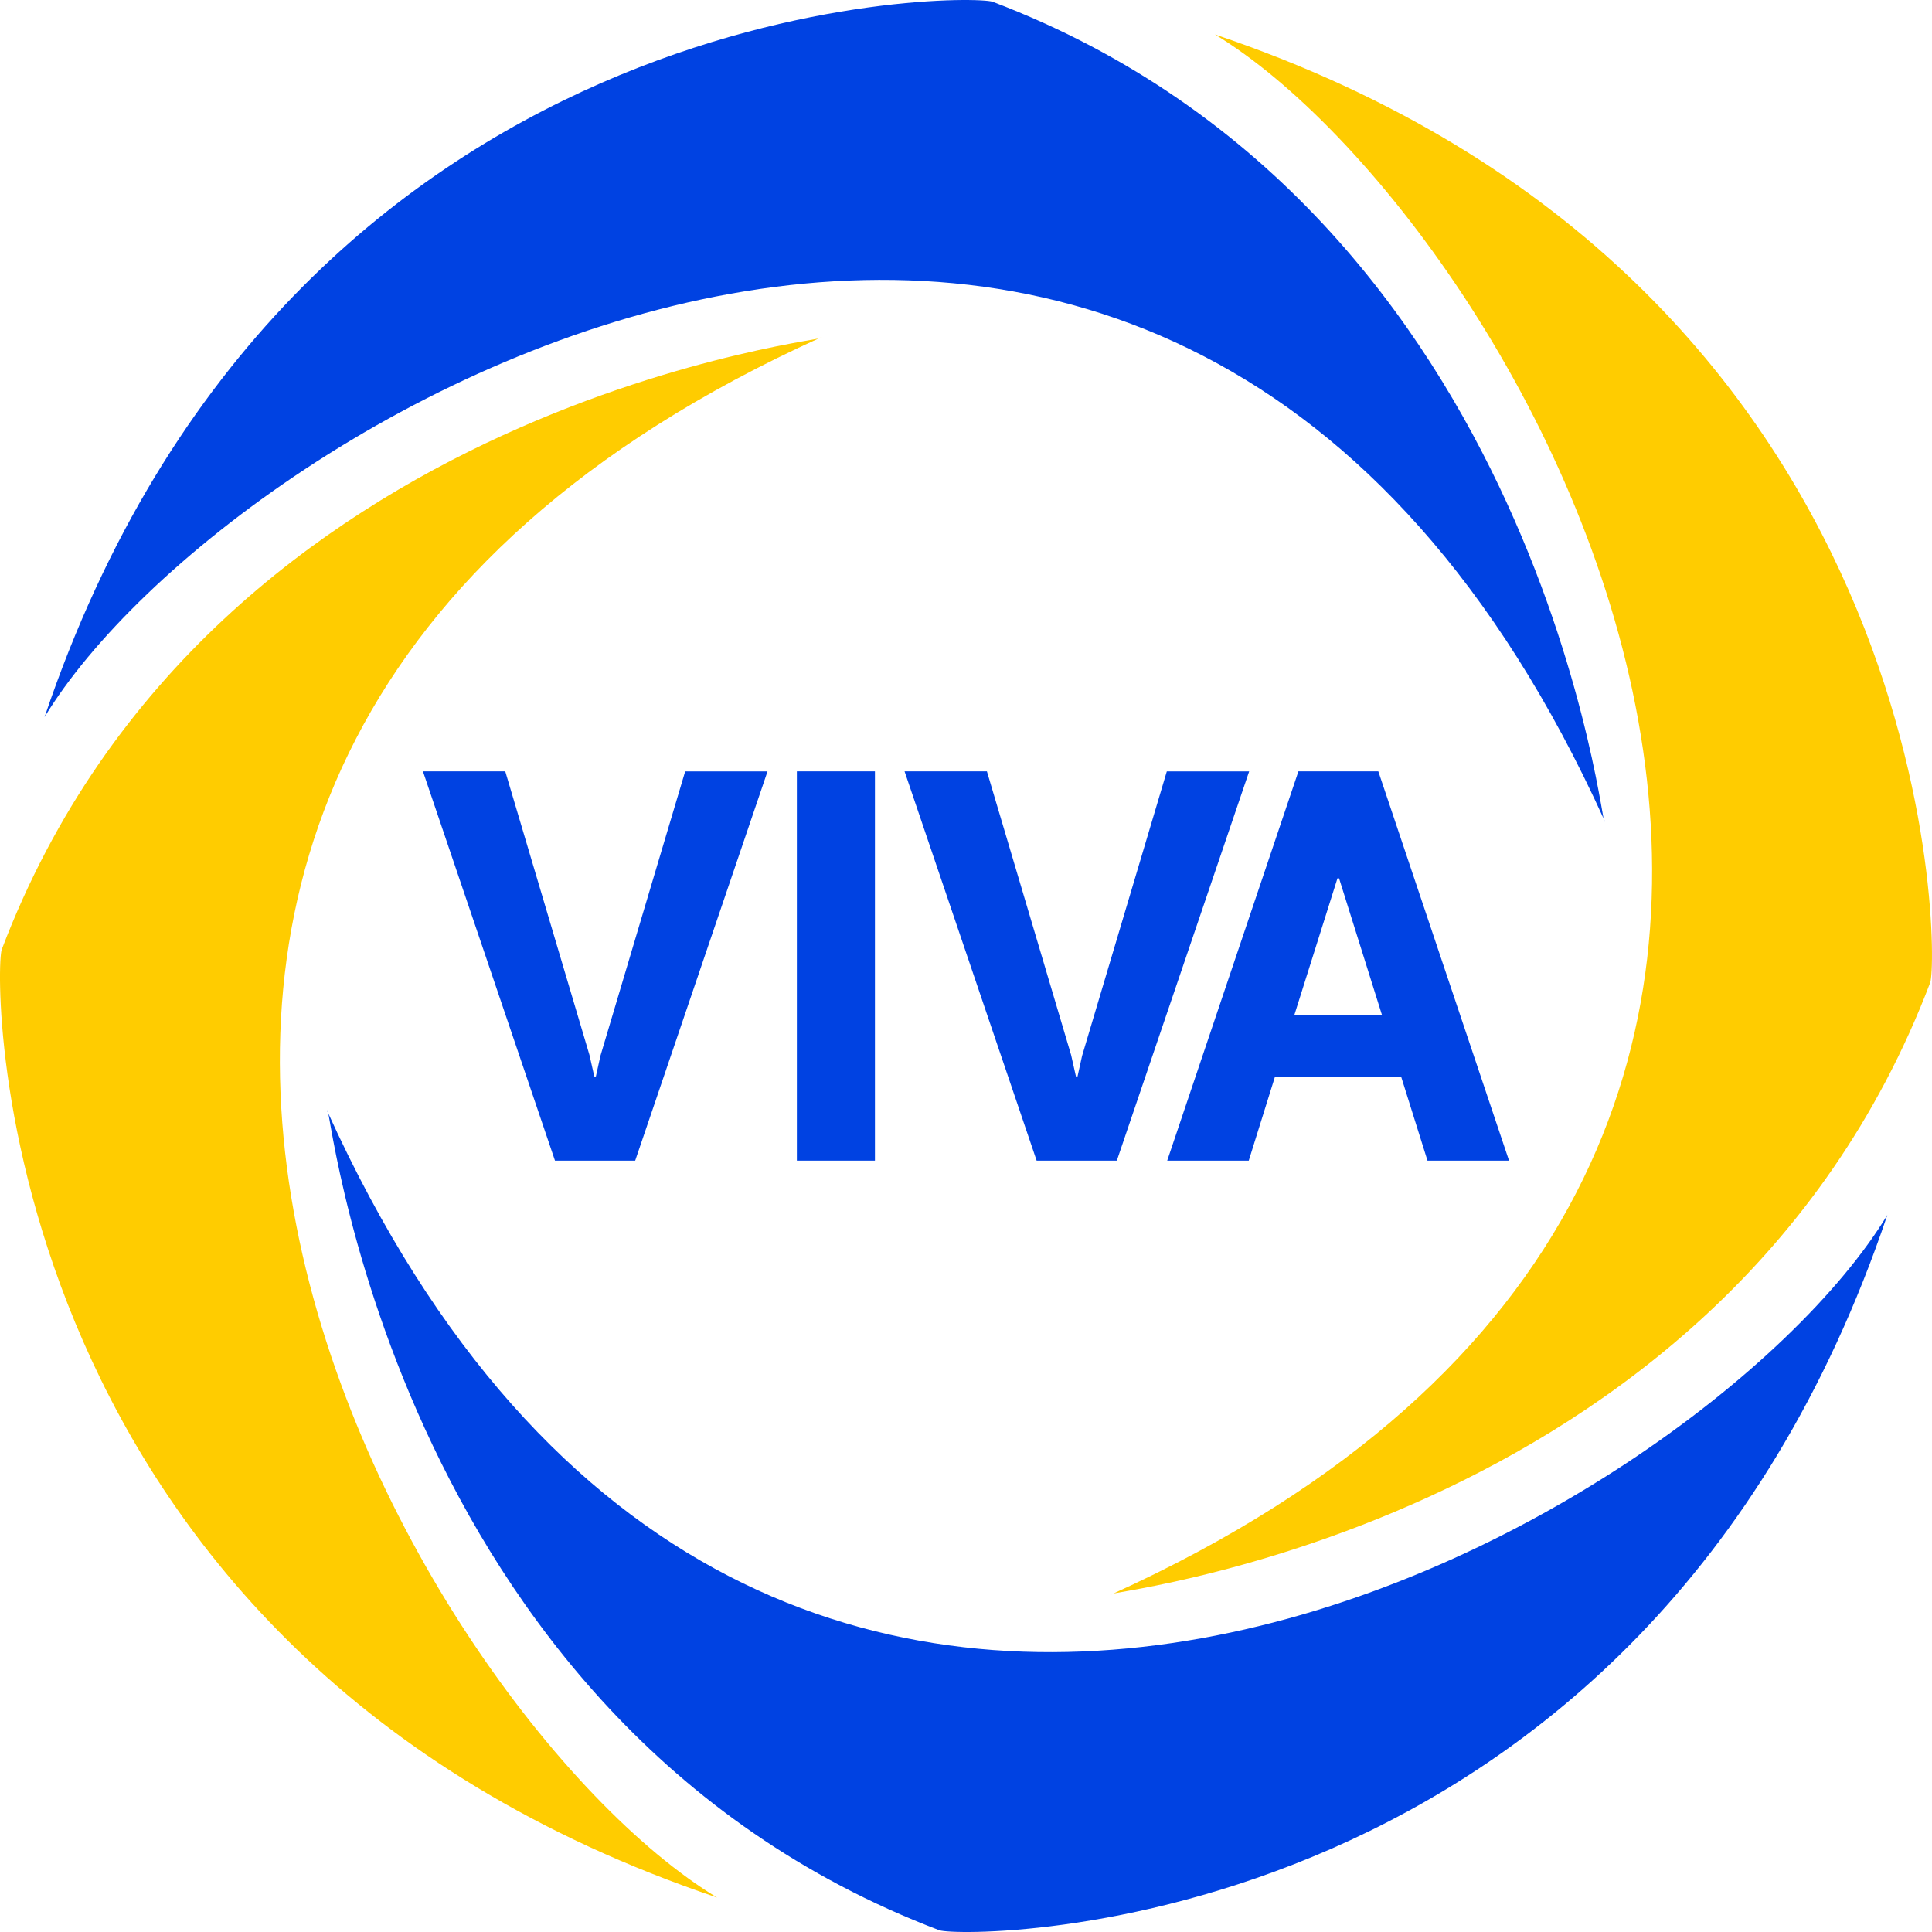 <svg id="Grupo_10921" data-name="Grupo 10921" xmlns="http://www.w3.org/2000/svg" xmlns:xlink="http://www.w3.org/1999/xlink" width="152.317" height="152.317" viewBox="0 0 152.317 152.317">
  <defs>
    <clipPath id="clip-path">
      <rect id="Retângulo_2222" data-name="Retângulo 2222" width="152.317" height="152.317" fill="none"/>
    </clipPath>
  </defs>
  <g id="Grupo_10916" data-name="Grupo 10916" clip-path="url(#clip-path)">
    <path id="Caminho_9975" data-name="Caminho 9975" d="M56.53,154.035c-24.12-14.608-67.6-88.667,8.153-122.98,2.718,0-47.9,4.417-64.547,48.241-.68,2.038-1.019,55.376,56.394,74.739" transform="translate(0 -4.436)" fill="#fc0"/>
    <path id="Caminho_9976" data-name="Caminho 9976" d="M4.1,56.531c14.608-24.12,88.667-67.6,122.98,8.153,0,2.718-4.417-47.9-48.241-64.547C76.805-.542,23.468-.882,4.1,56.531" transform="translate(-0.586 0)" fill="#0042e2"/>
    <path id="Caminho_9977" data-name="Caminho 9977" d="M110.373,3.171c24.12,14.608,67.6,88.667-8.153,122.98-2.718,0,47.9-4.417,64.547-48.241.68-2.039,1.019-55.376-56.394-74.739" transform="translate(-14.587 -0.453)" fill="#fc0"/>
    <path id="Caminho_9978" data-name="Caminho 9978" d="M153.1,110.374c-14.608,24.12-88.667,67.6-122.98-8.153,0-2.718,4.417,47.9,48.241,64.547,2.039.68,55.376,1.019,74.739-56.394" transform="translate(-4.303 -14.587)" fill="#0042e2"/>
    <path id="Caminho_9979" data-name="Caminho 9979" d="M52.029,93.312,52.409,95h.126l.358-1.623,6.682-22.427h6.492L55.634,101.638H49.31L38.9,70.949H45.39Z" transform="translate(-5.556 -10.135)" fill="#0042e2"/>
    <rect id="Retângulo_2221" data-name="Retângulo 2221" width="6.155" height="30.69" transform="translate(62.824 60.813)" fill="#0042e2"/>
    <path id="Caminho_9980" data-name="Caminho 9980" d="M96.331,93.312,96.711,95h.126l.358-1.623,6.681-22.427h6.492L99.935,101.638H93.612L83.2,70.949h6.492Z" transform="translate(-11.885 -10.135)" fill="#0042e2"/>
    <path id="Caminho_9981" data-name="Caminho 9981" d="M125.8,95.02h-9.948l-2.067,6.618h-6.428L117.7,70.949H124l10.306,30.689h-6.429Zm-8.431-4.827H124.3L120.905,79.38h-.126Z" transform="translate(-15.335 -10.135)" fill="#0042e2"/>
  </g>
</svg>